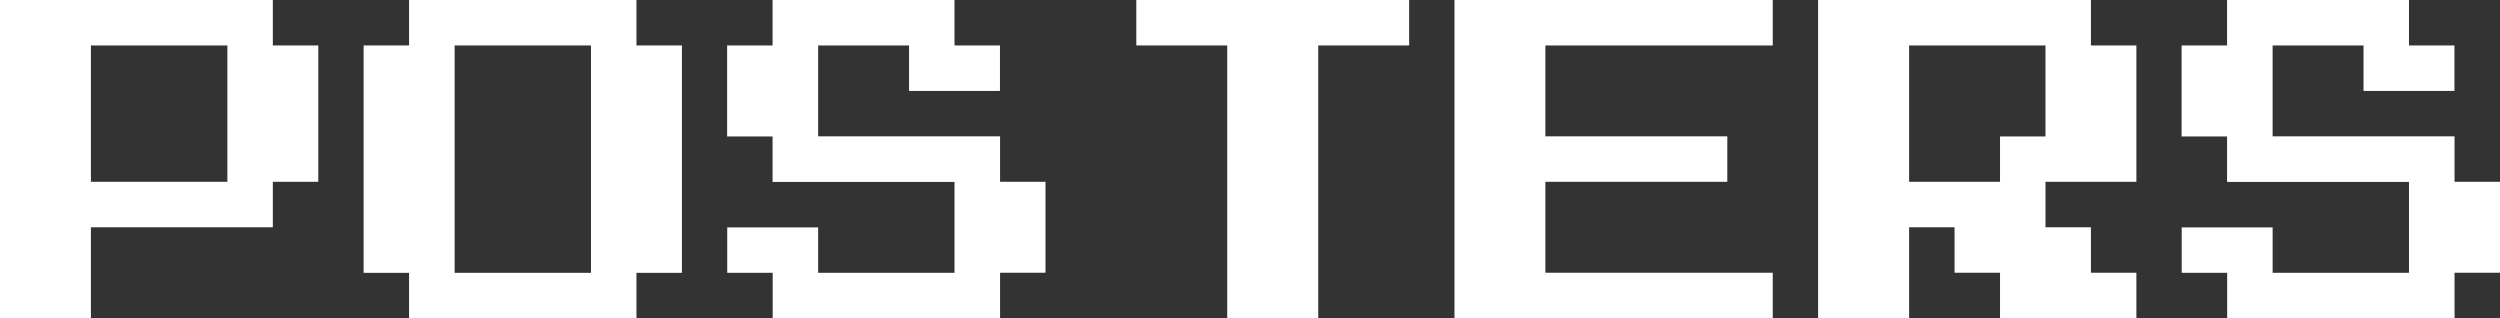 <?xml version="1.0" encoding="UTF-8"?>
<svg id="Layer_2" data-name="Layer 2" xmlns="http://www.w3.org/2000/svg" viewBox="0 0 220.01 28.01">
  <rect x="0" y="0" width="220.01" height="28.01" fill="#333333" stroke="none"/>
  <defs>
    <style>
      .cls-1 {
        fill: #fff;
      }
    </style>
  </defs>
  <g id="Layer_1-2" data-name="Layer 1">
    <g>
      <path class="cls-1" d="M0,28.01V0H24.01V4h4v12h-4v4H8v8H0Zm20.01-12V4H8v12h12Z"/>
      <path class="cls-1" d="M36,28.01v-4h-4V4h4V0h20.01V4h4V24.01h-4v4h-20.01Zm16.01-4V4h-12V24.01h12Z"/>
      <path class="cls-1" d="M68,28.01v-4h-4v-4h8v4h12v-8h-16.01v-4h-4V4h4V0h16.01V4h4v4h-8V4h-8V12h16.01v4h4v8h-4v4h-20.01Z"/>
      <path class="cls-1" d="M108,28.01V4h-8V0h24.01V4h-8V28.01h-8Z"/>
      <path class="cls-1" d="M128,28.01V0h28.01V4h-20.01V12h16.01v4h-16.01v8h20.01v4h-28.01Z"/>
      <path class="cls-1" d="M160,28.01V0h24.01V4h4v12h-8v4h4v4h4v4h-12v-4h-4v-4h-4v8h-8Zm16.01-12v-4h4V4h-12v12h8Z"/>
      <path class="cls-1" d="M196,28.01v-4h-4v-4h8v4h12v-8h-16.01v-4h-4V4h4V0h16.01V4h4v4h-8V4h-8V12h16.01v4h4v8h-4v4h-20.01Z"/>
    </g>
  </g>
</svg>